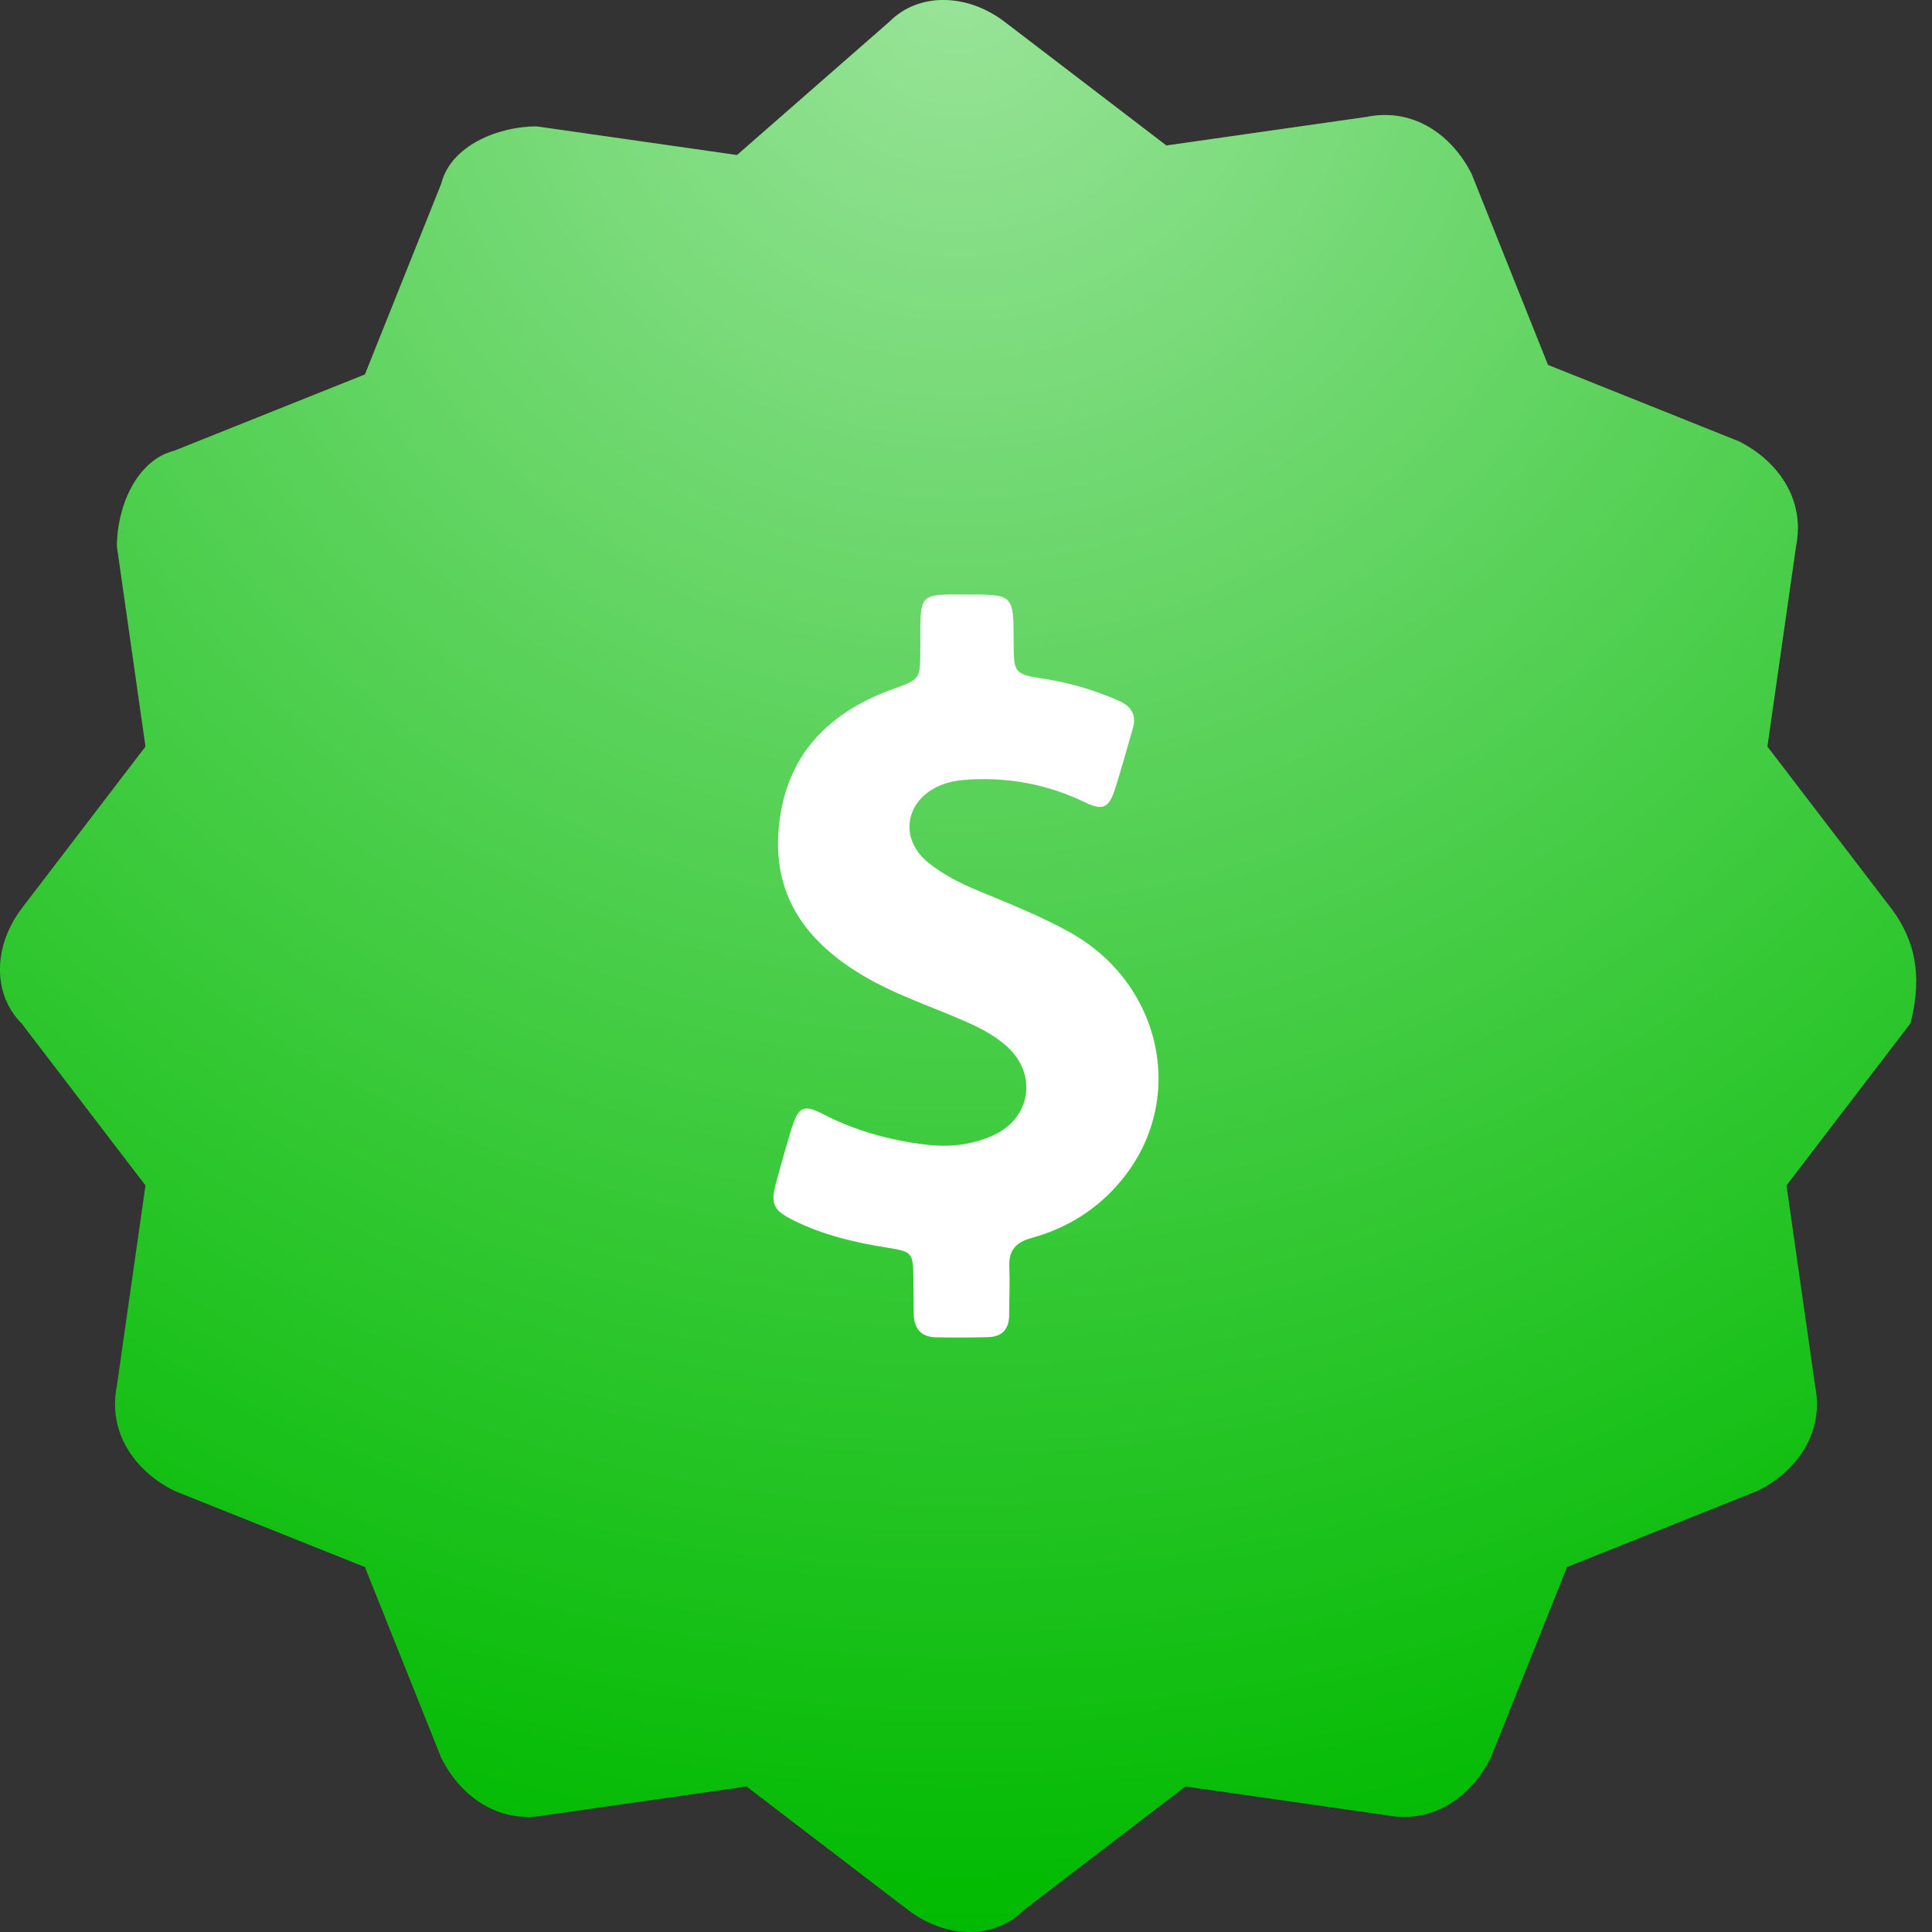 <svg width="52" height="52" viewBox="0 0 52 52" fill="none" xmlns="http://www.w3.org/2000/svg">
<rect x="0" y="0" width="52" height="52" fill="#333333" stroke="none"/>
<path fill-rule="evenodd" clip-rule="evenodd" d="M50.909 24.459L47.57 20.094L48.341 14.701C48.597 13.417 47.827 12.39 46.8 11.877L41.664 9.822L39.61 4.686C39.096 3.659 38.069 2.889 36.785 3.146L31.393 3.916L27.027 0.578C26 -0.193 24.716 -0.193 23.946 0.578L19.837 4.173L14.444 3.402C13.417 3.402 12.133 3.916 11.877 4.943L9.822 10.079L4.686 12.133C3.659 12.39 3.146 13.674 3.146 14.701L3.916 20.094L0.578 24.459C-0.193 25.486 -0.193 26.77 0.578 27.541L3.916 31.906L3.146 37.299C2.889 38.583 3.659 39.61 4.686 40.123L9.822 42.178L11.877 47.314C12.39 48.341 13.417 49.111 14.701 48.854L20.094 48.084L24.459 51.422C25.486 52.193 26.77 52.193 27.541 51.422L31.906 48.084L37.299 48.854C38.583 49.111 39.61 48.341 40.123 47.314L42.178 42.178L47.314 40.123C48.341 39.61 49.111 38.583 48.854 37.299L48.084 31.906L51.422 27.541C51.679 26.514 51.679 25.486 50.909 24.459Z" fill="#00BA00"/>
<path fill-rule="evenodd" clip-rule="evenodd" d="M50.909 24.459L47.57 20.094L48.341 14.701C48.597 13.417 47.827 12.39 46.8 11.877L41.664 9.822L39.61 4.686C39.096 3.659 38.069 2.889 36.785 3.146L31.393 3.916L27.027 0.578C26 -0.193 24.716 -0.193 23.946 0.578L19.837 4.173L14.444 3.402C13.417 3.402 12.133 3.916 11.877 4.943L9.822 10.079L4.686 12.133C3.659 12.39 3.146 13.674 3.146 14.701L3.916 20.094L0.578 24.459C-0.193 25.486 -0.193 26.77 0.578 27.541L3.916 31.906L3.146 37.299C2.889 38.583 3.659 39.61 4.686 40.123L9.822 42.178L11.877 47.314C12.39 48.341 13.417 49.111 14.701 48.854L20.094 48.084L24.459 51.422C25.486 52.193 26.77 52.193 27.541 51.422L31.906 48.084L37.299 48.854C38.583 49.111 39.61 48.341 40.123 47.314L42.178 42.178L47.314 40.123C48.341 39.61 49.111 38.583 48.854 37.299L48.084 31.906L51.422 27.541C51.679 26.514 51.679 25.486 50.909 24.459Z" fill="url(#paint0_radial_622_421)" fill-opacity="0.6"/>
<path d="M28.781 25.085C27.997 24.651 27.162 24.321 26.336 23.978C25.857 23.78 25.398 23.549 24.994 23.226C24.196 22.59 24.349 21.558 25.283 21.149C25.547 21.033 25.824 20.996 26.105 20.979C27.187 20.922 28.215 21.12 29.194 21.591C29.682 21.826 29.843 21.752 30.008 21.244C30.182 20.707 30.326 20.161 30.487 19.62C30.595 19.257 30.462 19.017 30.12 18.864C29.492 18.588 28.848 18.389 28.17 18.282C27.286 18.146 27.286 18.142 27.282 17.253C27.278 16.002 27.278 16.002 26.022 16.002C25.84 16.002 25.659 15.998 25.477 16.002C24.89 16.018 24.791 16.122 24.775 16.712C24.766 16.977 24.775 17.241 24.77 17.509C24.766 18.294 24.762 18.282 24.011 18.555C22.193 19.215 21.069 20.455 20.95 22.437C20.842 24.193 21.759 25.378 23.201 26.242C24.089 26.775 25.072 27.088 26.014 27.506C26.381 27.667 26.733 27.853 27.038 28.109C27.943 28.857 27.778 30.1 26.704 30.571C26.13 30.823 25.522 30.885 24.898 30.806C23.936 30.686 23.015 30.434 22.148 29.984C21.64 29.72 21.491 29.79 21.317 30.339C21.169 30.814 21.036 31.294 20.904 31.773C20.727 32.417 20.793 32.57 21.408 32.871C22.193 33.252 23.032 33.446 23.887 33.582C24.556 33.689 24.576 33.718 24.585 34.412C24.589 34.726 24.589 35.044 24.593 35.358C24.597 35.755 24.787 35.986 25.196 35.994C25.659 36.002 26.125 36.002 26.588 35.99C26.968 35.982 27.162 35.775 27.162 35.391C27.162 34.962 27.183 34.528 27.166 34.098C27.146 33.66 27.336 33.437 27.757 33.322C28.728 33.057 29.554 32.537 30.19 31.76C31.958 29.612 31.285 26.469 28.781 25.085Z" fill="white"/>
<defs>
<radialGradient id="paint0_radial_622_421" cx="0" cy="0" r="1" gradientUnits="userSpaceOnUse" gradientTransform="translate(25.788 -0.428) rotate(90) scale(52.428 52)">
<stop stop-color="white"/>
<stop offset="1" stop-color="white" stop-opacity="0"/>
</radialGradient>
</defs>
</svg>
